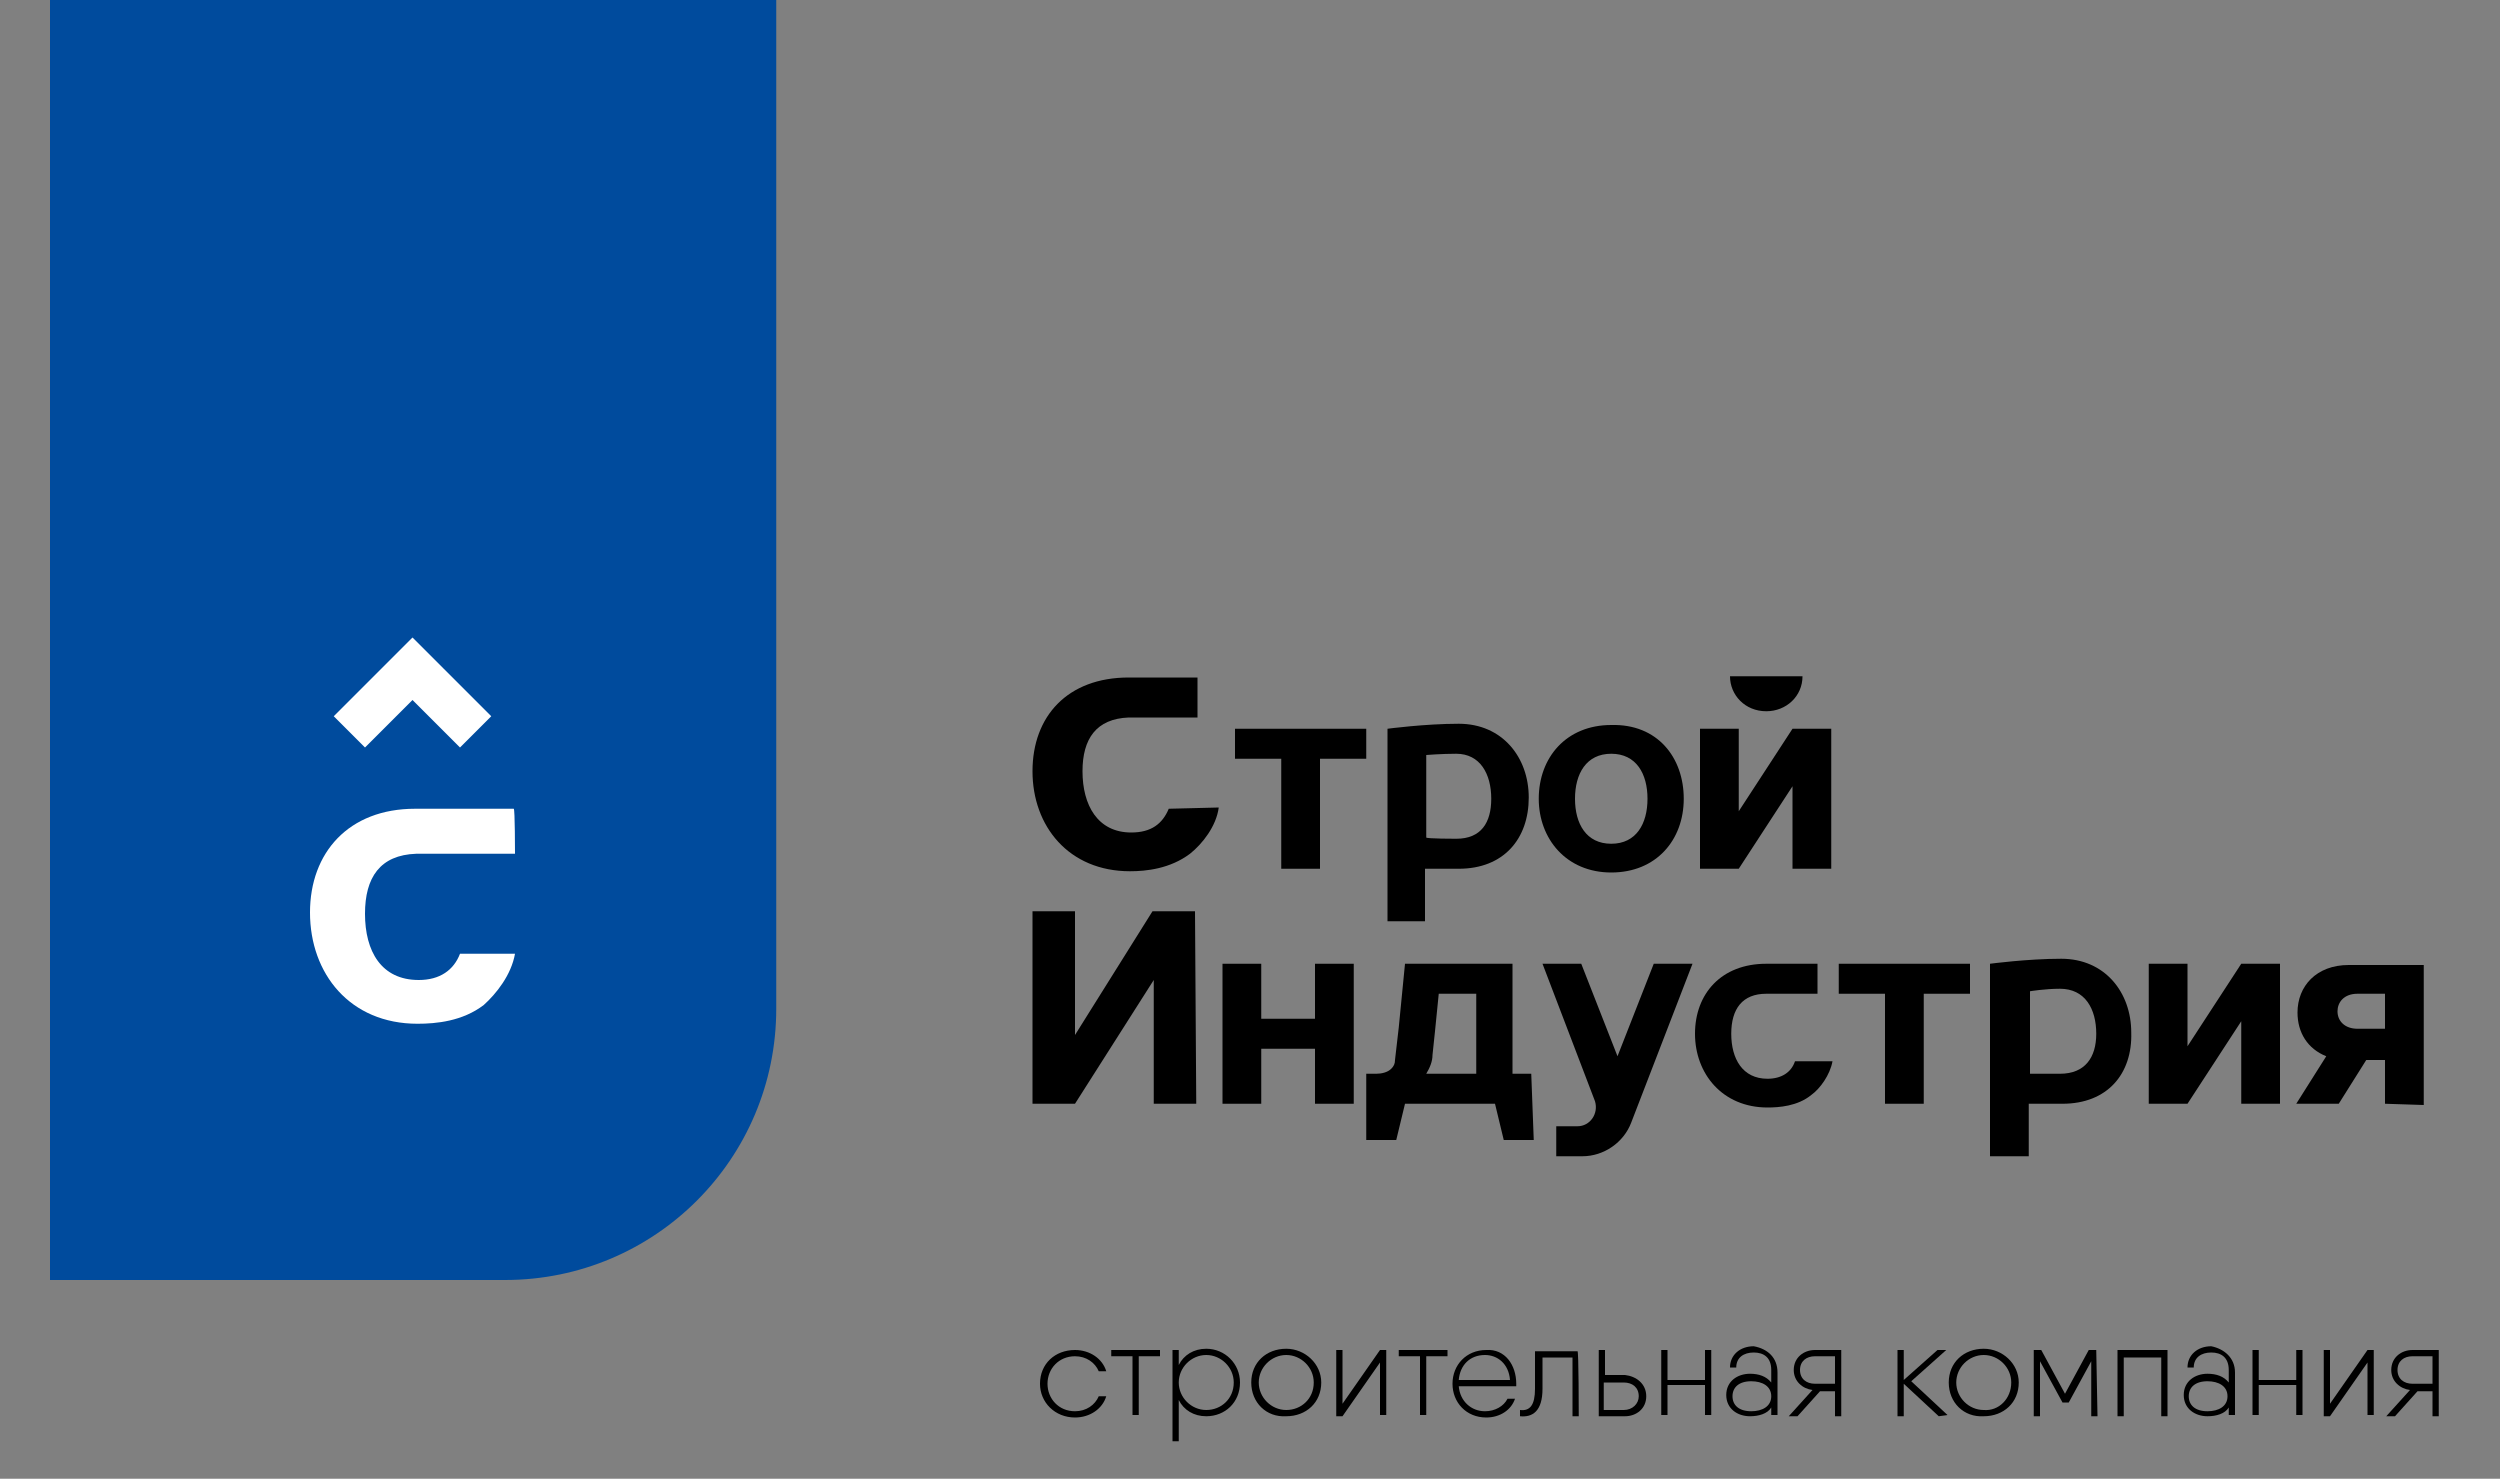 <?xml version="1.0" encoding="UTF-8"?> <svg xmlns="http://www.w3.org/2000/svg" xmlns:xlink="http://www.w3.org/1999/xlink" id="Слой_1" x="0px" y="0px" viewBox="0 0 200 118.3" style="enable-background:new 0 0 200 118.3;" xml:space="preserve"><rect x="0" y="0" width="200" height="118.3" fill="#808080" stroke="none"/> <style type="text/css"> .st0{fill:#FFFFFF;} .st1{fill:#004B9D;} </style> <g> <path d="M86,113.4c-1.6,0-2.8-1.2-2.8-2.7c0-1.6,1.2-2.7,2.8-2.7c1.2,0,2.2,0.7,2.5,1.7h-0.6c-0.3-0.7-1-1.2-1.9-1.2 c-1.3,0-2.2,1-2.2,2.2s0.9,2.2,2.2,2.2c0.9,0,1.6-0.5,1.9-1.2h0.6C88.2,112.7,87.2,113.4,86,113.4z"></path> <path d="M92.8,108.5h-1.7v4.7h-0.5v-4.7h-1.7V108h2.2h1.7V108.5z"></path> <path d="M99.2,110.6c0,1.6-1.2,2.7-2.7,2.7c-1,0-1.8-0.5-2.2-1.3v3.3h-0.5V108h0.5v1.2c0.4-0.8,1.2-1.3,2.2-1.3 C98,107.9,99.2,109.1,99.2,110.6z M98.7,110.6c0-1.2-1-2.2-2.2-2.2s-2.2,1-2.2,2.2s1,2.2,2.2,2.2S98.7,111.9,98.7,110.6z"></path> <path d="M100.1,110.6c0-1.6,1.2-2.7,2.8-2.7c1.5,0,2.8,1.2,2.8,2.7c0,1.6-1.2,2.7-2.8,2.7C101.3,113.4,100.1,112.2,100.1,110.6z M105.1,110.6c0-1.2-1-2.2-2.2-2.2s-2.2,1-2.2,2.2s1,2.2,2.2,2.2S105.1,111.9,105.1,110.6z"></path> <path d="M110.9,108v5.2h-0.5V109l-3,4.3h-0.5V108h0.5v4.3l3-4.3H110.9z"></path> <path d="M115.8,108.5h-1.7v4.7h-0.5v-4.7h-1.7V108h2.2h1.7V108.5z"></path> <path d="M121.3,110.7c0,0.1,0,0.2,0,0.2h-0.5h-4.1c0.1,1.2,1,2,2.1,2c0.8,0,1.5-0.4,1.8-1h0.6c-0.3,0.9-1.2,1.5-2.3,1.5 c-1.6,0-2.7-1.2-2.7-2.7s1.1-2.7,2.7-2.7C120.4,107.9,121.3,109.2,121.3,110.7z M116.7,110.4h4.1c-0.1-1.3-1-2-2-2 C117.6,108.4,116.8,109.2,116.7,110.4z"></path> <path d="M126.3,113.3h-0.5v-4.7h-2.4v2.5c0,1.8-0.8,2.3-1.8,2.2v-0.5c0.8,0.1,1.2-0.4,1.2-1.7v-3h0.5h2.9 C126.3,108,126.3,113.3,126.3,113.3z"></path> <path d="M131.7,111.7c0,1-0.8,1.6-1.7,1.6h-1.8h-0.3V108h0.5v2h1.6C130.9,110.1,131.7,110.7,131.7,111.7z M131.1,111.7 c0-0.7-0.5-1.1-1.2-1.1h-1.6v2.2h1.6C130.6,112.8,131.1,112.3,131.1,111.7z"></path> <path d="M136.9,108v5.2h-0.5v-2.4h-3v2.4h-0.5V108h0.5v2.4h3V108H136.9z"></path> <path d="M142.2,109.8v3.4h-0.5v-0.6c-0.3,0.5-1,0.7-1.7,0.7c-1,0-1.9-0.6-1.9-1.7s0.9-1.7,1.9-1.7c0.7,0,1.3,0.2,1.7,0.7v-1 c0-1-0.6-1.4-1.4-1.4c-0.8,0-1.4,0.4-1.4,1.2h-0.5c0-1,0.8-1.7,1.9-1.7C141.4,107.9,142.2,108.6,142.2,109.8z M141.7,111.7 c0-0.8-0.7-1.2-1.6-1.2c-1,0-1.5,0.5-1.5,1.2s0.5,1.2,1.5,1.2C141,112.9,141.7,112.5,141.7,111.7z"></path> <path d="M147.3,113.3h-0.5v-2h-1.2l-1.8,2h-0.7l1.9-2.1c-0.8-0.1-1.5-0.7-1.5-1.6c0-1,0.8-1.6,1.7-1.6h2.1V113.3L147.3,113.3z M146.8,110.7v-2.2h-1.6c-0.7,0-1.2,0.4-1.2,1.1s0.5,1.1,1.2,1.1H146.8z"></path> <path d="M155.1,113.3l-2.8-2.6v2.6h-0.5V108h0.5v2.4l2.7-2.4h0.7l-2.8,2.5l2.9,2.7L155.1,113.3L155.1,113.3z"></path> <path d="M155.9,110.6c0-1.6,1.2-2.7,2.8-2.7c1.5,0,2.8,1.2,2.8,2.7c0,1.6-1.2,2.7-2.8,2.7C157.1,113.4,155.9,112.2,155.9,110.6z M160.9,110.6c0-1.2-1-2.2-2.2-2.2s-2.2,1-2.2,2.2s1,2.2,2.2,2.2C159.9,112.9,160.9,111.9,160.9,110.6z"></path> <path d="M167.8,113.3h-0.5v-4.4l-1.8,3.3H165l-1.8-3.3v4.4h-0.5V108h0.5h0.1l1.9,3.5l1.9-3.5h0.6L167.8,113.3L167.8,113.3z"></path> <path d="M173.4,113.3h-0.5v-4.7h-3v4.7h-0.5V108h0.5h3.5V113.3z"></path> <path d="M178.8,109.8v3.4h-0.5v-0.6c-0.3,0.5-1,0.7-1.7,0.7c-1,0-1.9-0.6-1.9-1.7s0.9-1.7,1.9-1.7c0.7,0,1.3,0.2,1.7,0.7v-1 c0-1-0.6-1.4-1.4-1.4c-0.8,0-1.4,0.4-1.4,1.2H175c0-1,0.8-1.7,1.9-1.7C177.9,107.9,178.8,108.6,178.8,109.8z M178.2,111.7 c0-0.8-0.7-1.2-1.6-1.2c-1,0-1.5,0.5-1.5,1.2s0.5,1.2,1.5,1.2C177.5,112.9,178.2,112.5,178.2,111.7z"></path> <path d="M184.2,108v5.2h-0.5v-2.4h-3v2.4h-0.5V108h0.5v2.4h3V108H184.2z"></path> <path d="M189.9,108v5.2h-0.5V109l-3,4.3h-0.5V108h0.5v4.3l3-4.3H189.9z"></path> <path d="M195.1,113.3h-0.5v-2h-1.2l-1.8,2h-0.7l1.9-2.1c-0.8-0.1-1.5-0.7-1.5-1.6c0-1,0.8-1.6,1.7-1.6h2.1V113.3L195.1,113.3z M194.6,110.7v-2.2H193c-0.7,0-1.2,0.4-1.2,1.1s0.5,1.1,1.2,1.1C193.1,110.7,194.6,110.7,194.6,110.7z"></path> </g> <g> <path d="M105.6,60.7v8.8h-3.1v-8.8h-3.7v-2.4h10.5v2.4H105.6z"></path> <path d="M116.7,69.5H114v4.2h-3V58.3c0,0,3-0.4,5.7-0.4c3.5,0,5.6,2.7,5.6,5.9C122.3,67.1,120.3,69.5,116.7,69.5z M116.5,67.1 c2,0,2.8-1.3,2.8-3.2c0-2-0.9-3.6-2.8-3.6c-1.2,0-2.4,0.1-2.4,0.1V67C114.1,67.1,116.5,67.1,116.5,67.1z"></path> <path d="M134.7,63.9c0,3.3-2.2,5.9-5.8,5.9c-3.6,0-5.8-2.7-5.8-5.9c0-3.3,2.2-5.9,5.8-5.9C132.6,57.9,134.7,60.6,134.7,63.9z M131.8,63.9c0-2-0.9-3.6-2.9-3.6s-2.9,1.6-2.9,3.6s0.9,3.6,2.9,3.6C130.9,67.5,131.8,65.9,131.8,63.9z"></path> <path d="M146.5,69.5h-3.1v-6.6l-4.3,6.6H136V58.3h3.1v6.6l4.3-6.6h3.1L146.5,69.5L146.5,69.5z M138.4,54.1h5.8 c0,1.6-1.3,2.8-2.9,2.8C139.6,56.9,138.4,55.6,138.4,54.1z"></path> <path d="M95.7,88.3h-3.4v-9.9L86,88.3h-3.4V72.9H86v9.9l6.2-9.9h3.4L95.7,88.3L95.7,88.3z"></path> <path d="M108.3,88.3h-3.1v-4.4h-4.3v4.4h-3.1V77.1h3.1v4.4h4.3v-4.4h3.1V88.3z"></path> <path d="M122.7,91.2h-2.4l-0.7-2.9h-7.2l-0.7,2.9h-2.4v-5.3h0.8c0.4,0,0.9-0.1,1.2-0.4c0.2-0.2,0.3-0.4,0.3-0.7l0.3-2.6l0.5-5.1 h8.6v8.8h1.5L122.7,91.2L122.7,91.2z M118.1,79.5h-3l-0.3,3l-0.2,1.9c0,0.5-0.2,1-0.5,1.5h4V79.5z"></path> <path d="M124.5,92.5v-2.4h1.7c1,0,1.7-1,1.4-2l-4.2-11h3.1l2.9,7.4l2.9-7.4h3.1l-4.9,12.7c-0.6,1.6-2.2,2.7-3.9,2.7 C126.4,92.5,124.5,92.5,124.5,92.5z"></path> <path d="M146.6,84.9c-0.2,1.1-1,2.2-1.7,2.7c-1.1,0.9-2.6,1-3.5,1c-3.6,0-5.8-2.7-5.8-5.9c0-3.2,2.1-5.6,5.7-5.6h4.1v2.4h-4.1 c-1.9,0-2.8,1.2-2.8,3.2s0.9,3.6,2.9,3.6c1.1,0,1.9-0.5,2.2-1.4C143.7,84.9,146.6,84.9,146.6,84.9z"></path> <path d="M153.9,79.5v8.8h-3.1v-8.8h-3.7v-2.4h10.5v2.4H153.9z"></path> <path d="M165,88.3h-2.7v4.2h-3.1V77.1c0,0,3-0.4,5.7-0.4c3.5,0,5.6,2.7,5.6,5.9C170.6,85.9,168.6,88.3,165,88.3z M164.8,85.9 c2,0,2.9-1.3,2.9-3.2c0-2-0.9-3.6-2.9-3.6c-1.2,0-2.4,0.2-2.4,0.2v6.6H164.8z"></path> <path d="M182.4,88.3h-3.1v-6.6l-4.3,6.6h-3.1V77.1h3.1v6.6l4.3-6.6h3.1V88.3z"></path> <path d="M190.8,88.3v-3.5h-1.5l-2.2,3.5h-3.4l2.4-3.8c-1.5-0.6-2.3-1.9-2.3-3.5c0-2.1,1.5-3.8,4.1-3.8h6v11.2L190.8,88.3 L190.8,88.3z M190.8,79.5h-2.2c-1.1,0-1.6,0.7-1.6,1.4c0,0.8,0.6,1.4,1.6,1.4h2.2V79.5z"></path> <path d="M97.5,64.6c-0.2,1.5-1.3,2.9-2.3,3.7c-1.6,1.2-3.5,1.4-4.8,1.4c-4.9,0-7.8-3.6-7.8-8s2.8-7.5,7.7-7.5h5.5v3.2h-5.5 c-2.6,0.1-3.7,1.7-3.7,4.3c0,2.7,1.2,4.9,3.9,4.9c1.6,0,2.5-0.7,3-1.9L97.5,64.6L97.5,64.6z"></path> </g> <g> <path class="st0" d="M33.4,81.9c1.5,0,3.6-0.2,5.3-1.5c1-0.9,2.2-2.4,2.5-4.1h-4.4c-0.5,1.3-1.6,2.1-3.3,2.1c-3,0-4.3-2.3-4.3-5.3 c0-2.9,1.2-4.7,4.1-4.8h3h4.9c0,0,0-3.6-0.1-3.6h-1.9h-3h-3c-5.3,0-8.4,3.5-8.4,8.3C24.8,77.9,28,81.9,33.4,81.9z"></path> <polygon class="st0" points="33,56 36.8,59.8 39.3,57.3 35.5,53.5 33,51 30.5,53.5 26.7,57.3 29.2,59.8 "></polygon> <path class="st1" d="M4,0v44.3v0.6v57.5h36.4c12,0,21.7-9.7,21.7-21.7V44.9v-0.6V0H4z"></path> <path class="st0" d="M30.5,53.5L33,51l2.5,2.5l3.8,3.8l-2.5,2.5L33,56l-3.8,3.8l-2.5-2.5L30.5,53.5z M33.2,64.7h3h3h1.9 c0.1,0,0.1,3.6,0.1,3.6h-4.9h-3c-2.9,0.1-4.1,1.9-4.1,4.8c0,3,1.3,5.3,4.3,5.3c1.7,0,2.8-0.8,3.3-2.1h4.4c-0.3,1.7-1.5,3.2-2.5,4.1 c-1.7,1.3-3.8,1.5-5.3,1.5c-5.4,0-8.6-4-8.6-8.9C24.8,68.2,27.9,64.7,33.2,64.7z"></path> </g> </svg> 